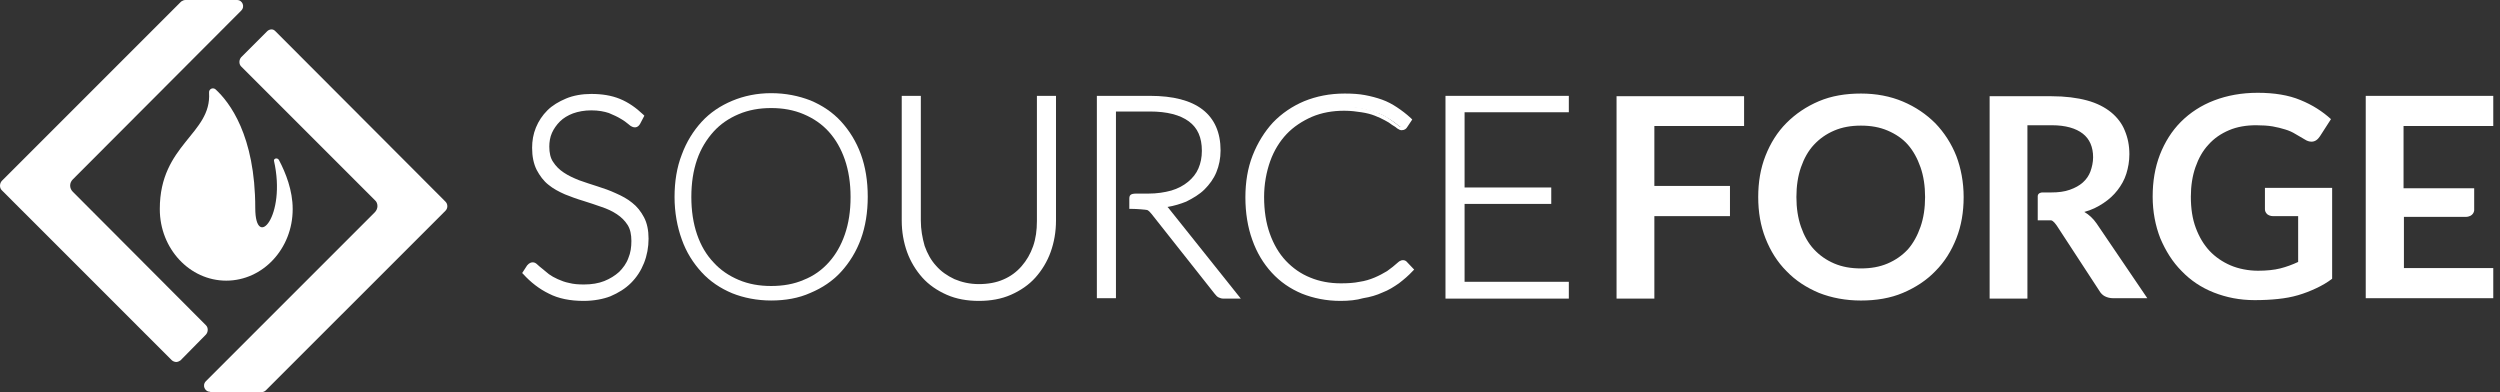 <svg width="153" height="24" viewBox="0 0 153 24" fill="none" xmlns="http://www.w3.org/2000/svg">
<rect x="0" y="0" width="153" height="24" fill="#333333" stroke="none"/>
<path d="M15.622 12.736C15.622 8.273 14.033 6.24 13.192 5.468C13.028 5.328 12.771 5.445 12.794 5.679C12.958 8.203 9.78 8.834 9.78 12.783V12.806C9.78 15.213 11.603 17.176 13.846 17.176C16.09 17.176 17.912 15.213 17.912 12.806V12.783C17.912 11.661 17.492 10.586 17.071 9.792C16.978 9.628 16.744 9.698 16.767 9.838C17.538 13.25 15.622 15.354 15.622 12.736Z" fill="white"/>
<path d="M10.785 22.154C10.691 22.154 10.575 22.107 10.504 22.037L0.105 11.638C-0.035 11.498 -0.035 11.241 0.105 11.077L11.089 0.093C11.159 0.047 11.252 0 11.346 0H14.501C14.687 0 14.804 0.117 14.851 0.234C14.898 0.351 14.898 0.514 14.758 0.654L4.452 10.983C4.241 11.194 4.241 11.521 4.452 11.731L12.608 19.91C12.748 20.051 12.748 20.308 12.608 20.471L11.042 22.06C10.972 22.107 10.878 22.154 10.785 22.154ZM12.865 23.977C12.678 23.977 12.561 23.86 12.514 23.743C12.467 23.626 12.467 23.462 12.608 23.322L22.937 12.993C23.03 12.9 23.1 12.759 23.1 12.619C23.1 12.479 23.054 12.339 22.937 12.245L14.758 4.066C14.617 3.926 14.617 3.669 14.758 3.505L16.347 1.916C16.417 1.846 16.51 1.799 16.627 1.799C16.744 1.799 16.814 1.87 16.884 1.94L27.26 12.339C27.33 12.409 27.377 12.502 27.377 12.619C27.377 12.736 27.33 12.83 27.26 12.9L16.276 23.883C16.206 23.953 16.113 24 15.996 24H12.865V23.977Z" fill="white"/>
<path d="M39.061 7.478C39.015 7.572 38.945 7.618 38.828 7.618C38.758 7.618 38.664 7.572 38.547 7.455C38.43 7.338 38.267 7.221 38.08 7.104C37.87 6.964 37.636 6.847 37.332 6.754C37.028 6.637 36.654 6.59 36.21 6.59C35.766 6.59 35.392 6.66 35.042 6.777C34.715 6.894 34.434 7.081 34.201 7.291C33.967 7.501 33.803 7.759 33.687 8.039C33.57 8.319 33.5 8.623 33.5 8.927C33.5 9.348 33.593 9.675 33.757 9.955C33.92 10.212 34.154 10.446 34.458 10.633C34.738 10.82 35.065 10.983 35.439 11.1C35.813 11.241 36.187 11.357 36.561 11.474C36.935 11.591 37.309 11.731 37.683 11.895C38.056 12.035 38.36 12.245 38.664 12.456C38.968 12.666 39.178 12.97 39.365 13.297C39.529 13.624 39.622 14.045 39.622 14.536C39.622 15.05 39.529 15.517 39.365 15.961C39.202 16.405 38.945 16.802 38.617 17.13C38.29 17.457 37.87 17.714 37.402 17.924C36.911 18.111 36.374 18.204 35.766 18.204C34.972 18.204 34.271 18.064 33.71 17.784C33.126 17.503 32.635 17.106 32.191 16.615L32.425 16.241C32.495 16.148 32.565 16.125 32.658 16.125C32.705 16.125 32.775 16.148 32.845 16.218C32.915 16.288 33.032 16.382 33.126 16.475C33.242 16.569 33.383 16.686 33.546 16.802C33.71 16.919 33.897 17.036 34.107 17.13C34.318 17.223 34.551 17.317 34.832 17.387C35.112 17.457 35.416 17.48 35.766 17.48C36.257 17.48 36.678 17.41 37.052 17.27C37.426 17.13 37.753 16.919 38.01 16.686C38.267 16.452 38.477 16.125 38.617 15.797C38.758 15.447 38.828 15.073 38.828 14.699C38.828 14.278 38.734 13.928 38.571 13.648C38.407 13.367 38.173 13.133 37.87 12.947C37.589 12.759 37.262 12.596 36.888 12.479C36.514 12.362 36.14 12.222 35.766 12.105C35.392 11.988 35.019 11.848 34.645 11.708C34.271 11.568 33.967 11.381 33.663 11.147C33.383 10.913 33.149 10.633 32.962 10.282C32.798 9.932 32.705 9.511 32.705 8.974C32.705 8.576 32.775 8.179 32.939 7.805C33.102 7.431 33.313 7.104 33.616 6.8C33.92 6.52 34.271 6.286 34.715 6.099C35.159 5.936 35.65 5.842 36.21 5.842C36.841 5.842 37.402 5.936 37.916 6.146C38.407 6.356 38.874 6.66 39.295 7.057L39.061 7.478Z" fill="white"/>
<path d="M35.72 18.415C34.902 18.415 34.177 18.275 33.593 17.971C33.009 17.69 32.471 17.27 32.027 16.779L31.957 16.709L32.261 16.241C32.401 16.078 32.518 16.055 32.612 16.055C32.705 16.055 32.799 16.101 32.892 16.195C32.962 16.265 33.079 16.358 33.196 16.452C33.313 16.545 33.453 16.662 33.593 16.779C33.757 16.896 33.92 16.989 34.131 17.083C34.341 17.176 34.575 17.27 34.832 17.317C35.089 17.387 35.392 17.41 35.743 17.41C36.21 17.41 36.631 17.34 36.982 17.2C37.332 17.059 37.636 16.872 37.893 16.639C38.127 16.405 38.337 16.125 38.454 15.797C38.594 15.47 38.641 15.12 38.641 14.746C38.641 14.349 38.571 14.021 38.407 13.764C38.243 13.507 38.033 13.297 37.753 13.11C37.472 12.923 37.169 12.783 36.818 12.666C36.468 12.549 36.094 12.409 35.696 12.292C35.299 12.175 34.925 12.035 34.575 11.895C34.201 11.731 33.85 11.544 33.57 11.311C33.266 11.077 33.032 10.75 32.845 10.399C32.658 10.025 32.565 9.581 32.565 9.044C32.565 8.623 32.635 8.203 32.799 7.805C32.962 7.408 33.196 7.057 33.5 6.754C33.803 6.45 34.201 6.216 34.645 6.029C35.089 5.842 35.626 5.749 36.187 5.749C36.841 5.749 37.426 5.842 37.94 6.053C38.454 6.263 38.921 6.59 39.365 7.011L39.435 7.081L39.178 7.572C39.038 7.829 38.781 7.899 38.454 7.595C38.337 7.501 38.197 7.385 37.986 7.268C37.8 7.151 37.542 7.034 37.262 6.917C36.982 6.824 36.631 6.754 36.187 6.754C35.766 6.754 35.392 6.824 35.065 6.941C34.762 7.057 34.481 7.221 34.271 7.431C34.06 7.642 33.897 7.875 33.78 8.132C33.663 8.389 33.617 8.693 33.617 8.974C33.617 9.348 33.687 9.675 33.85 9.908C34.014 10.165 34.224 10.376 34.505 10.563C34.785 10.75 35.089 10.89 35.439 11.03C35.79 11.147 36.164 11.287 36.561 11.404C36.935 11.521 37.332 11.661 37.683 11.825C38.057 11.988 38.407 12.175 38.688 12.409C38.991 12.643 39.225 12.946 39.412 13.297C39.599 13.648 39.692 14.091 39.692 14.606C39.692 15.12 39.599 15.634 39.412 16.101C39.225 16.569 38.968 16.966 38.617 17.317C38.267 17.667 37.846 17.924 37.355 18.134C36.935 18.298 36.351 18.415 35.72 18.415ZM32.331 16.662C32.728 17.106 33.196 17.457 33.733 17.714C34.294 17.994 34.972 18.134 35.743 18.134C36.327 18.134 36.865 18.041 37.332 17.854C37.8 17.667 38.173 17.41 38.501 17.106C38.804 16.802 39.062 16.405 39.225 15.984C39.389 15.564 39.482 15.096 39.482 14.606C39.482 14.138 39.389 13.741 39.248 13.414C39.085 13.11 38.874 12.83 38.594 12.619C38.314 12.409 38.01 12.222 37.659 12.058C37.309 11.918 36.935 11.778 36.561 11.638C36.187 11.521 35.813 11.381 35.439 11.264C35.065 11.124 34.738 10.96 34.434 10.773C34.131 10.586 33.897 10.329 33.71 10.049C33.523 9.768 33.429 9.394 33.429 8.95C33.429 8.623 33.5 8.296 33.617 7.992C33.733 7.688 33.92 7.408 34.154 7.198C34.388 6.964 34.691 6.777 35.042 6.66C35.392 6.52 35.813 6.473 36.257 6.473C36.701 6.473 37.099 6.52 37.426 6.637C37.729 6.754 38.01 6.87 38.197 7.011C38.407 7.151 38.571 7.268 38.688 7.385C38.828 7.501 38.874 7.501 38.874 7.501C38.898 7.501 38.945 7.501 38.968 7.431L39.132 7.128C38.758 6.777 38.337 6.497 37.893 6.31C37.402 6.123 36.865 6.029 36.257 6.029C35.72 6.029 35.229 6.123 34.808 6.286C34.388 6.45 34.037 6.684 33.757 6.941C33.476 7.221 33.266 7.525 33.102 7.899C32.962 8.249 32.892 8.623 32.892 9.02C32.892 9.511 32.986 9.932 33.149 10.259C33.313 10.586 33.523 10.867 33.803 11.077C34.084 11.287 34.388 11.474 34.738 11.614C35.089 11.755 35.463 11.895 35.837 12.012C36.21 12.129 36.584 12.245 36.958 12.386C37.332 12.526 37.659 12.666 37.963 12.876C38.267 13.063 38.524 13.32 38.688 13.624C38.874 13.928 38.968 14.302 38.968 14.769C38.968 15.19 38.898 15.564 38.758 15.938C38.617 16.312 38.407 16.615 38.127 16.872C37.846 17.13 37.519 17.34 37.122 17.503C36.725 17.644 36.281 17.737 35.79 17.737C35.439 17.737 35.112 17.69 34.808 17.62C34.528 17.55 34.271 17.457 34.06 17.363C33.85 17.27 33.64 17.153 33.476 17.013C33.313 16.896 33.172 16.779 33.056 16.686C32.939 16.592 32.845 16.498 32.775 16.428C32.705 16.358 32.658 16.358 32.658 16.358C32.635 16.358 32.588 16.358 32.541 16.428L32.331 16.662Z" fill="white"/>
<path d="M52.966 12.058C52.966 12.993 52.826 13.835 52.545 14.606C52.265 15.377 51.868 16.031 51.353 16.569C50.839 17.106 50.232 17.527 49.531 17.831C48.83 18.134 48.035 18.275 47.17 18.275C46.329 18.275 45.535 18.134 44.834 17.831C44.133 17.527 43.525 17.13 43.011 16.569C42.497 16.031 42.099 15.377 41.819 14.606C41.538 13.835 41.398 12.993 41.398 12.058C41.398 11.124 41.538 10.282 41.819 9.511C42.099 8.74 42.497 8.086 43.011 7.548C43.525 7.011 44.133 6.59 44.834 6.286C45.535 5.982 46.329 5.842 47.17 5.842C48.035 5.842 48.83 5.982 49.531 6.286C50.232 6.59 50.839 6.987 51.353 7.548C51.868 8.086 52.265 8.74 52.545 9.511C52.826 10.282 52.966 11.124 52.966 12.058ZM52.055 12.058C52.055 11.217 51.938 10.446 51.704 9.768C51.47 9.091 51.143 8.53 50.723 8.062C50.302 7.595 49.788 7.244 49.18 6.987C48.573 6.73 47.918 6.613 47.194 6.613C46.469 6.613 45.815 6.73 45.208 6.987C44.6 7.244 44.086 7.595 43.665 8.062C43.245 8.53 42.894 9.091 42.66 9.768C42.427 10.446 42.31 11.194 42.31 12.058C42.31 12.9 42.427 13.671 42.66 14.349C42.894 15.026 43.221 15.587 43.665 16.055C44.086 16.522 44.6 16.872 45.208 17.13C45.815 17.387 46.469 17.503 47.194 17.503C47.918 17.503 48.596 17.387 49.18 17.13C49.788 16.896 50.302 16.522 50.723 16.055C51.143 15.587 51.47 15.026 51.704 14.349C51.938 13.671 52.055 12.923 52.055 12.058Z" fill="white"/>
<path d="M47.194 18.391C46.329 18.391 45.511 18.228 44.81 17.947C44.086 17.644 43.455 17.223 42.941 16.662C42.427 16.101 42.006 15.447 41.725 14.652C41.445 13.881 41.282 12.993 41.282 12.058C41.282 11.124 41.422 10.236 41.725 9.464C42.006 8.693 42.427 8.016 42.941 7.455C43.455 6.894 44.086 6.473 44.81 6.169C45.535 5.866 46.329 5.702 47.194 5.702C48.082 5.702 48.876 5.866 49.601 6.146C50.325 6.45 50.956 6.87 51.47 7.431C51.984 7.992 52.405 8.67 52.686 9.441C52.966 10.212 53.106 11.077 53.106 12.035C53.106 12.993 52.966 13.858 52.686 14.629C52.405 15.4 51.984 16.078 51.47 16.639C50.956 17.2 50.325 17.62 49.601 17.924C48.876 18.251 48.059 18.391 47.194 18.391ZM47.194 6.006C46.376 6.006 45.605 6.146 44.904 6.45C44.226 6.73 43.618 7.151 43.128 7.665C42.637 8.179 42.24 8.833 41.983 9.581C41.702 10.329 41.562 11.17 41.562 12.082C41.562 12.993 41.702 13.835 41.983 14.582C42.263 15.33 42.637 15.961 43.128 16.498C43.618 17.013 44.226 17.433 44.904 17.714C45.581 17.994 46.353 18.134 47.194 18.134C48.035 18.134 48.806 17.994 49.484 17.714C50.162 17.433 50.769 17.013 51.26 16.498C51.751 15.984 52.148 15.33 52.405 14.606C52.686 13.858 52.826 13.017 52.826 12.105C52.826 11.194 52.686 10.352 52.405 9.605C52.125 8.857 51.751 8.226 51.26 7.688C50.769 7.174 50.162 6.754 49.484 6.473C48.806 6.146 48.035 6.006 47.194 6.006Z" fill="white"/>
<path d="M59.907 17.503C60.491 17.503 61.005 17.41 61.472 17.2C61.94 16.989 62.314 16.709 62.641 16.358C62.968 16.008 63.202 15.564 63.365 15.096C63.529 14.606 63.622 14.091 63.622 13.507V6.006H64.487V13.507C64.487 14.185 64.37 14.793 64.16 15.377C63.95 15.961 63.646 16.452 63.248 16.896C62.851 17.317 62.36 17.667 61.8 17.901C61.239 18.134 60.584 18.275 59.883 18.275C59.182 18.275 58.528 18.158 57.967 17.901C57.406 17.644 56.915 17.317 56.518 16.896C56.121 16.475 55.817 15.961 55.607 15.377C55.396 14.793 55.279 14.162 55.279 13.507V6.006H56.168V13.484C56.168 14.045 56.261 14.582 56.425 15.073C56.588 15.564 56.845 15.984 57.149 16.335C57.476 16.686 57.85 16.966 58.318 17.176C58.785 17.41 59.322 17.503 59.907 17.503Z" fill="white"/>
<path d="M59.907 18.415C59.182 18.415 58.528 18.298 57.944 18.041C57.359 17.784 56.845 17.433 56.448 16.989C56.051 16.545 55.724 16.008 55.513 15.424C55.303 14.839 55.186 14.185 55.186 13.507V5.866H56.355V13.507C56.355 14.045 56.448 14.559 56.588 15.05C56.752 15.517 56.986 15.938 57.289 16.265C57.593 16.615 57.967 16.872 58.411 17.083C58.855 17.27 59.346 17.387 59.907 17.387C60.467 17.387 60.982 17.293 61.402 17.106C61.846 16.919 62.22 16.639 62.524 16.288C62.828 15.938 63.061 15.54 63.225 15.073C63.389 14.606 63.459 14.091 63.459 13.531V5.866H64.627V13.507C64.627 14.185 64.51 14.839 64.3 15.424C64.09 16.008 63.763 16.545 63.365 16.989C62.968 17.433 62.454 17.784 61.87 18.041C61.285 18.298 60.631 18.415 59.907 18.415ZM55.443 6.146V13.507C55.443 14.162 55.537 14.769 55.747 15.33C55.957 15.891 56.238 16.382 56.635 16.802C57.009 17.223 57.476 17.55 58.037 17.784C58.575 18.017 59.206 18.134 59.907 18.134C60.584 18.134 61.215 18.017 61.776 17.784C62.314 17.55 62.804 17.223 63.178 16.802C63.552 16.382 63.856 15.891 64.066 15.33C64.277 14.769 64.37 14.162 64.37 13.507V6.146H63.786V13.507C63.786 14.091 63.692 14.629 63.529 15.143C63.365 15.657 63.108 16.101 62.758 16.475C62.43 16.849 62.01 17.153 61.542 17.363C61.075 17.573 60.514 17.69 59.93 17.69C59.322 17.69 58.785 17.573 58.318 17.363C57.85 17.153 57.429 16.849 57.102 16.475C56.775 16.101 56.518 15.657 56.355 15.143C56.191 14.652 56.097 14.091 56.097 13.507V6.146H55.443Z" fill="white"/>
<path d="M69.511 11.988H70.236C70.773 11.988 71.264 11.918 71.685 11.801C72.105 11.661 72.479 11.498 72.76 11.241C73.064 11.007 73.274 10.703 73.437 10.376C73.601 10.049 73.671 9.651 73.671 9.231C73.671 8.366 73.391 7.735 72.83 7.315C72.269 6.894 71.451 6.684 70.353 6.684H68.133V18.134H67.268V6.006H70.353C71.755 6.006 72.806 6.286 73.484 6.824C74.185 7.361 74.512 8.156 74.512 9.207C74.512 9.675 74.442 10.095 74.279 10.469C74.115 10.843 73.881 11.194 73.578 11.474C73.274 11.755 72.923 12.012 72.503 12.175C72.082 12.362 71.591 12.479 71.077 12.549C71.217 12.643 71.334 12.759 71.451 12.9L75.634 18.134H74.863C74.769 18.134 74.699 18.111 74.629 18.088C74.559 18.064 74.489 17.994 74.442 17.924L70.563 13.017C70.469 12.9 70.353 12.806 70.259 12.759C70.142 12.713 69.465 12.689 69.231 12.689C69.231 12.058 69.324 11.988 69.511 11.988Z" fill="white"/>
<path d="M75.938 18.275H74.886C74.769 18.275 74.676 18.251 74.582 18.204C74.489 18.158 74.419 18.088 74.349 17.994L70.469 13.087C70.376 12.97 70.306 12.9 70.212 12.853C70.119 12.83 69.558 12.783 69.254 12.783H69.114V12.175C69.114 11.965 69.161 11.848 69.535 11.848H70.282C70.797 11.848 71.264 11.778 71.685 11.661C72.082 11.544 72.433 11.357 72.713 11.124C72.993 10.89 73.204 10.633 73.344 10.306C73.484 9.979 73.554 9.628 73.554 9.231C73.554 8.413 73.297 7.829 72.76 7.431C72.222 7.034 71.428 6.824 70.376 6.824H68.296V18.251H67.128V5.866H70.376C71.802 5.866 72.876 6.146 73.601 6.707C74.325 7.268 74.699 8.109 74.699 9.207C74.699 9.698 74.606 10.142 74.442 10.539C74.279 10.937 74.022 11.287 73.718 11.591C73.414 11.895 73.017 12.129 72.596 12.339C72.246 12.479 71.872 12.596 71.451 12.666C71.498 12.713 71.544 12.759 71.591 12.83L75.938 18.275ZM69.371 12.502C69.628 12.502 70.166 12.526 70.306 12.596C70.446 12.666 70.563 12.759 70.68 12.9L74.559 17.807C74.606 17.877 74.653 17.924 74.699 17.947C74.746 17.971 74.793 17.994 74.863 17.994H75.33L71.334 12.993C71.241 12.853 71.124 12.759 71.007 12.689L70.656 12.479L71.077 12.432C71.591 12.386 72.059 12.269 72.456 12.082C72.853 11.895 73.204 11.684 73.507 11.404C73.788 11.124 74.022 10.82 74.162 10.446C74.302 10.072 74.395 9.675 74.395 9.231C74.395 8.226 74.068 7.478 73.414 6.964C72.76 6.45 71.731 6.193 70.376 6.193H67.431V17.994H68.016V6.543H70.376C71.474 6.543 72.339 6.754 72.923 7.198C73.531 7.642 73.835 8.319 73.835 9.231C73.835 9.675 73.741 10.072 73.601 10.423C73.437 10.773 73.204 11.077 72.876 11.334C72.573 11.591 72.199 11.778 71.755 11.918C71.311 12.058 70.82 12.129 70.259 12.129H69.535C69.465 12.129 69.394 12.129 69.371 12.502Z" fill="white"/>
<path d="M85.893 16.078C85.94 16.078 86.01 16.101 86.033 16.148L86.384 16.522C86.127 16.779 85.87 17.036 85.566 17.246C85.262 17.457 84.935 17.644 84.584 17.784C84.234 17.924 83.837 18.041 83.439 18.134C83.019 18.228 82.551 18.251 82.06 18.251C81.219 18.251 80.448 18.111 79.747 17.807C79.046 17.503 78.438 17.106 77.948 16.545C77.457 16.008 77.059 15.354 76.779 14.582C76.499 13.811 76.358 12.97 76.358 12.035C76.358 11.124 76.499 10.282 76.802 9.511C77.083 8.74 77.504 8.109 78.018 7.548C78.532 7.011 79.163 6.59 79.887 6.286C80.612 5.982 81.43 5.842 82.294 5.842C82.738 5.842 83.135 5.866 83.509 5.936C83.883 6.006 84.21 6.099 84.538 6.216C84.865 6.333 85.145 6.497 85.426 6.684C85.706 6.871 85.986 7.081 86.243 7.315L85.986 7.688C85.94 7.759 85.87 7.782 85.776 7.782C85.729 7.782 85.659 7.759 85.589 7.688C85.519 7.618 85.402 7.548 85.285 7.455C85.168 7.361 85.005 7.268 84.841 7.174C84.678 7.057 84.468 6.964 84.21 6.894C83.977 6.8 83.696 6.73 83.369 6.66C83.065 6.59 82.691 6.567 82.294 6.567C81.546 6.567 80.869 6.684 80.261 6.941C79.653 7.198 79.116 7.548 78.672 8.039C78.228 8.506 77.877 9.091 77.62 9.745C77.363 10.399 77.246 11.17 77.246 12.012C77.246 12.876 77.363 13.624 77.62 14.302C77.877 14.98 78.205 15.54 78.649 16.008C79.093 16.475 79.607 16.826 80.191 17.083C80.775 17.34 81.43 17.457 82.107 17.457C82.551 17.457 82.925 17.433 83.276 17.363C83.626 17.317 83.93 17.223 84.21 17.106C84.491 16.989 84.771 16.849 85.005 16.686C85.262 16.522 85.496 16.335 85.729 16.101C85.753 16.078 85.776 16.055 85.799 16.055C85.823 16.101 85.87 16.078 85.893 16.078Z" fill="white"/>
<path d="M82.037 18.415C81.172 18.415 80.378 18.251 79.677 17.971C78.952 17.667 78.345 17.246 77.831 16.686C77.317 16.125 76.919 15.47 76.639 14.676C76.359 13.905 76.218 13.017 76.218 12.082C76.218 11.147 76.359 10.282 76.662 9.511C76.966 8.74 77.387 8.062 77.901 7.502C78.438 6.941 79.093 6.497 79.817 6.193C80.565 5.889 81.383 5.725 82.294 5.725C82.738 5.725 83.159 5.749 83.533 5.819C83.907 5.889 84.257 5.983 84.584 6.099C84.912 6.216 85.215 6.38 85.496 6.567C85.776 6.754 86.057 6.964 86.337 7.221L86.43 7.315L86.103 7.805C86.057 7.875 85.963 7.969 85.776 7.969C85.683 7.969 85.613 7.922 85.496 7.852C85.426 7.782 85.309 7.712 85.192 7.642C85.075 7.548 84.935 7.455 84.748 7.361C84.584 7.268 84.374 7.174 84.14 7.081C83.907 6.987 83.626 6.917 83.322 6.871C83.019 6.824 82.668 6.777 82.271 6.777C81.546 6.777 80.892 6.894 80.284 7.151C79.7 7.408 79.163 7.759 78.742 8.203C78.322 8.647 77.971 9.207 77.737 9.862C77.504 10.516 77.363 11.264 77.363 12.059C77.363 12.9 77.48 13.648 77.714 14.302C77.948 14.956 78.275 15.517 78.695 15.961C79.116 16.405 79.607 16.756 80.191 16.989C80.752 17.223 81.383 17.34 82.061 17.34C82.481 17.34 82.878 17.317 83.206 17.246C83.533 17.2 83.837 17.106 84.117 16.989C84.397 16.872 84.654 16.732 84.888 16.592C85.122 16.428 85.356 16.241 85.589 16.031C85.636 15.985 85.659 15.985 85.706 15.961C85.823 15.891 86.01 15.914 86.103 16.031L86.547 16.499L86.454 16.592C86.197 16.872 85.916 17.106 85.613 17.34C85.309 17.55 84.982 17.761 84.608 17.901C84.257 18.064 83.86 18.181 83.416 18.251C83.019 18.368 82.551 18.415 82.037 18.415ZM82.294 6.006C81.43 6.006 80.635 6.146 79.934 6.45C79.233 6.73 78.602 7.151 78.111 7.688C77.597 8.226 77.2 8.857 76.919 9.605C76.639 10.352 76.499 11.17 76.499 12.082C76.499 12.993 76.639 13.835 76.919 14.582C77.2 15.33 77.574 15.961 78.064 16.499C78.555 17.013 79.139 17.433 79.817 17.714C80.495 17.994 81.243 18.134 82.061 18.134C82.551 18.134 82.995 18.088 83.416 18.018C83.813 17.948 84.21 17.831 84.538 17.667C84.888 17.527 85.192 17.34 85.472 17.13C85.73 16.943 85.963 16.732 86.174 16.522L85.916 16.241C85.893 16.218 85.87 16.218 85.846 16.241C85.823 16.241 85.8 16.265 85.776 16.288C85.543 16.499 85.285 16.709 85.028 16.872C84.771 17.036 84.491 17.2 84.21 17.317C83.907 17.433 83.579 17.527 83.252 17.574C82.902 17.62 82.504 17.667 82.061 17.667C81.359 17.667 80.682 17.527 80.074 17.293C79.467 17.036 78.929 16.662 78.485 16.195C78.041 15.727 77.691 15.12 77.433 14.442C77.176 13.764 77.059 12.97 77.059 12.105C77.059 11.264 77.176 10.493 77.433 9.792C77.691 9.114 78.041 8.506 78.508 8.039C78.976 7.548 79.513 7.174 80.144 6.917C80.775 6.66 81.476 6.52 82.224 6.52C82.621 6.52 82.995 6.543 83.322 6.613C83.65 6.684 83.93 6.754 84.187 6.847C84.444 6.941 84.654 7.034 84.841 7.151C85.028 7.268 85.169 7.361 85.285 7.455C85.402 7.548 85.519 7.618 85.589 7.688C85.659 7.759 85.706 7.759 85.706 7.759C85.776 7.759 85.8 7.735 85.8 7.712L85.987 7.431C85.753 7.221 85.519 7.058 85.285 6.894C85.005 6.707 84.725 6.567 84.421 6.45C84.117 6.333 83.766 6.24 83.416 6.169C83.112 6.053 82.715 6.006 82.294 6.006Z" fill="white"/>
<path d="M95.871 6.006V6.73H89.492V11.638H94.797V12.339H89.492V17.387H95.871V18.111H88.604V6.006H95.871Z" fill="white"/>
<path d="M96.012 18.275H88.464V5.866H96.012V6.87H89.632V11.474H94.937V12.479H89.632V17.246H96.012V18.275ZM88.744 17.994H95.731V17.55H89.352V12.199H94.656V11.778H89.352V6.59H95.731V6.146H88.744V17.994Z" fill="white"/>
<path d="M106.738 5.866V7.712H101.247V11.381H105.874V13.227H101.247V18.275H98.933V5.889H106.738V5.866ZM120.175 12.059C120.175 12.97 120.035 13.811 119.731 14.582C119.428 15.354 119.007 16.031 118.446 16.592C117.909 17.153 117.231 17.597 116.46 17.924C115.689 18.251 114.824 18.392 113.889 18.392C112.954 18.392 112.09 18.228 111.319 17.924C110.547 17.597 109.893 17.176 109.332 16.592C108.771 16.031 108.351 15.354 108.047 14.582C107.743 13.811 107.603 12.97 107.603 12.059C107.603 11.147 107.743 10.306 108.047 9.535C108.351 8.763 108.771 8.086 109.332 7.525C109.893 6.964 110.547 6.52 111.319 6.193C112.09 5.866 112.954 5.725 113.889 5.725C114.824 5.725 115.689 5.889 116.46 6.216C117.231 6.543 117.885 6.987 118.446 7.548C118.984 8.109 119.428 8.787 119.731 9.558C120.012 10.306 120.175 11.147 120.175 12.059ZM117.815 12.059C117.815 11.381 117.722 10.773 117.535 10.236C117.348 9.698 117.091 9.231 116.764 8.857C116.436 8.483 116.016 8.203 115.525 7.992C115.034 7.782 114.497 7.688 113.889 7.688C113.282 7.688 112.744 7.782 112.253 7.992C111.763 8.203 111.365 8.483 111.015 8.857C110.664 9.231 110.407 9.698 110.22 10.236C110.033 10.773 109.94 11.381 109.94 12.059C109.94 12.736 110.033 13.344 110.22 13.881C110.407 14.419 110.664 14.886 111.015 15.26C111.365 15.634 111.763 15.914 112.253 16.125C112.744 16.335 113.282 16.428 113.889 16.428C114.497 16.428 115.034 16.335 115.525 16.125C116.016 15.914 116.413 15.634 116.764 15.26C117.091 14.886 117.348 14.419 117.535 13.881C117.722 13.344 117.815 12.736 117.815 12.059ZM124.989 11.778H125.527C125.971 11.778 126.345 11.731 126.672 11.614C126.999 11.498 127.256 11.357 127.467 11.17C127.677 10.983 127.84 10.75 127.934 10.493C128.027 10.236 128.098 9.932 128.098 9.628C128.098 8.997 127.887 8.506 127.467 8.179C127.046 7.852 126.415 7.665 125.574 7.665H124.078V18.275H121.765V5.889H125.55C126.392 5.889 127.116 5.983 127.724 6.146C128.331 6.31 128.822 6.567 129.196 6.871C129.57 7.174 129.874 7.572 130.037 7.992C130.224 8.436 130.318 8.904 130.318 9.441C130.318 9.862 130.248 10.259 130.131 10.633C130.014 11.007 129.827 11.334 129.593 11.638C129.359 11.942 129.079 12.199 128.729 12.432C128.378 12.666 128.004 12.853 127.56 12.97C127.84 13.133 128.098 13.367 128.308 13.671L131.416 18.251H129.336C129.126 18.251 128.962 18.204 128.822 18.134C128.682 18.064 128.565 17.948 128.471 17.784L125.877 13.811C125.807 13.718 125.667 13.507 125.527 13.484H124.709V11.988C124.732 11.778 124.989 11.778 124.989 11.778ZM138.193 16.569C138.707 16.569 139.174 16.522 139.548 16.428C139.922 16.335 140.296 16.195 140.647 16.031V13.227H139.104C138.964 13.227 138.847 13.18 138.754 13.11C138.66 13.017 138.614 12.923 138.614 12.806V11.498H142.727V17.059C142.423 17.293 142.096 17.48 141.745 17.644C141.395 17.807 141.044 17.948 140.647 18.064C140.249 18.181 139.852 18.251 139.408 18.298C138.964 18.345 138.497 18.368 137.983 18.368C137.071 18.368 136.253 18.204 135.482 17.901C134.711 17.597 134.057 17.153 133.519 16.592C132.958 16.031 132.538 15.354 132.21 14.582C131.907 13.811 131.743 12.947 131.743 12.035C131.743 11.1 131.883 10.259 132.187 9.464C132.491 8.693 132.912 8.016 133.472 7.455C134.033 6.894 134.711 6.45 135.506 6.146C136.3 5.842 137.188 5.679 138.17 5.679C139.174 5.679 140.062 5.819 140.787 6.123C141.535 6.427 142.142 6.824 142.656 7.291L141.979 8.343C141.839 8.553 141.675 8.67 141.465 8.67C141.324 8.67 141.184 8.623 141.044 8.53C140.857 8.413 140.67 8.319 140.483 8.203C140.296 8.086 140.086 7.992 139.852 7.922C139.618 7.852 139.361 7.782 139.081 7.735C138.801 7.688 138.45 7.665 138.076 7.665C137.469 7.665 136.908 7.759 136.417 7.969C135.926 8.179 135.506 8.46 135.155 8.857C134.804 9.231 134.547 9.698 134.36 10.236C134.173 10.773 134.08 11.381 134.08 12.035C134.08 12.759 134.173 13.39 134.384 13.951C134.594 14.512 134.875 14.98 135.225 15.354C135.576 15.727 136.02 16.031 136.51 16.241C137.001 16.452 137.609 16.569 138.193 16.569ZM150.882 13.274H147.12V16.405H152.588V18.251H144.783V5.866H152.588V7.712H147.097V11.521H151.42V12.876C151.42 12.876 151.396 13.274 150.882 13.274Z" fill="white"/>
</svg>
